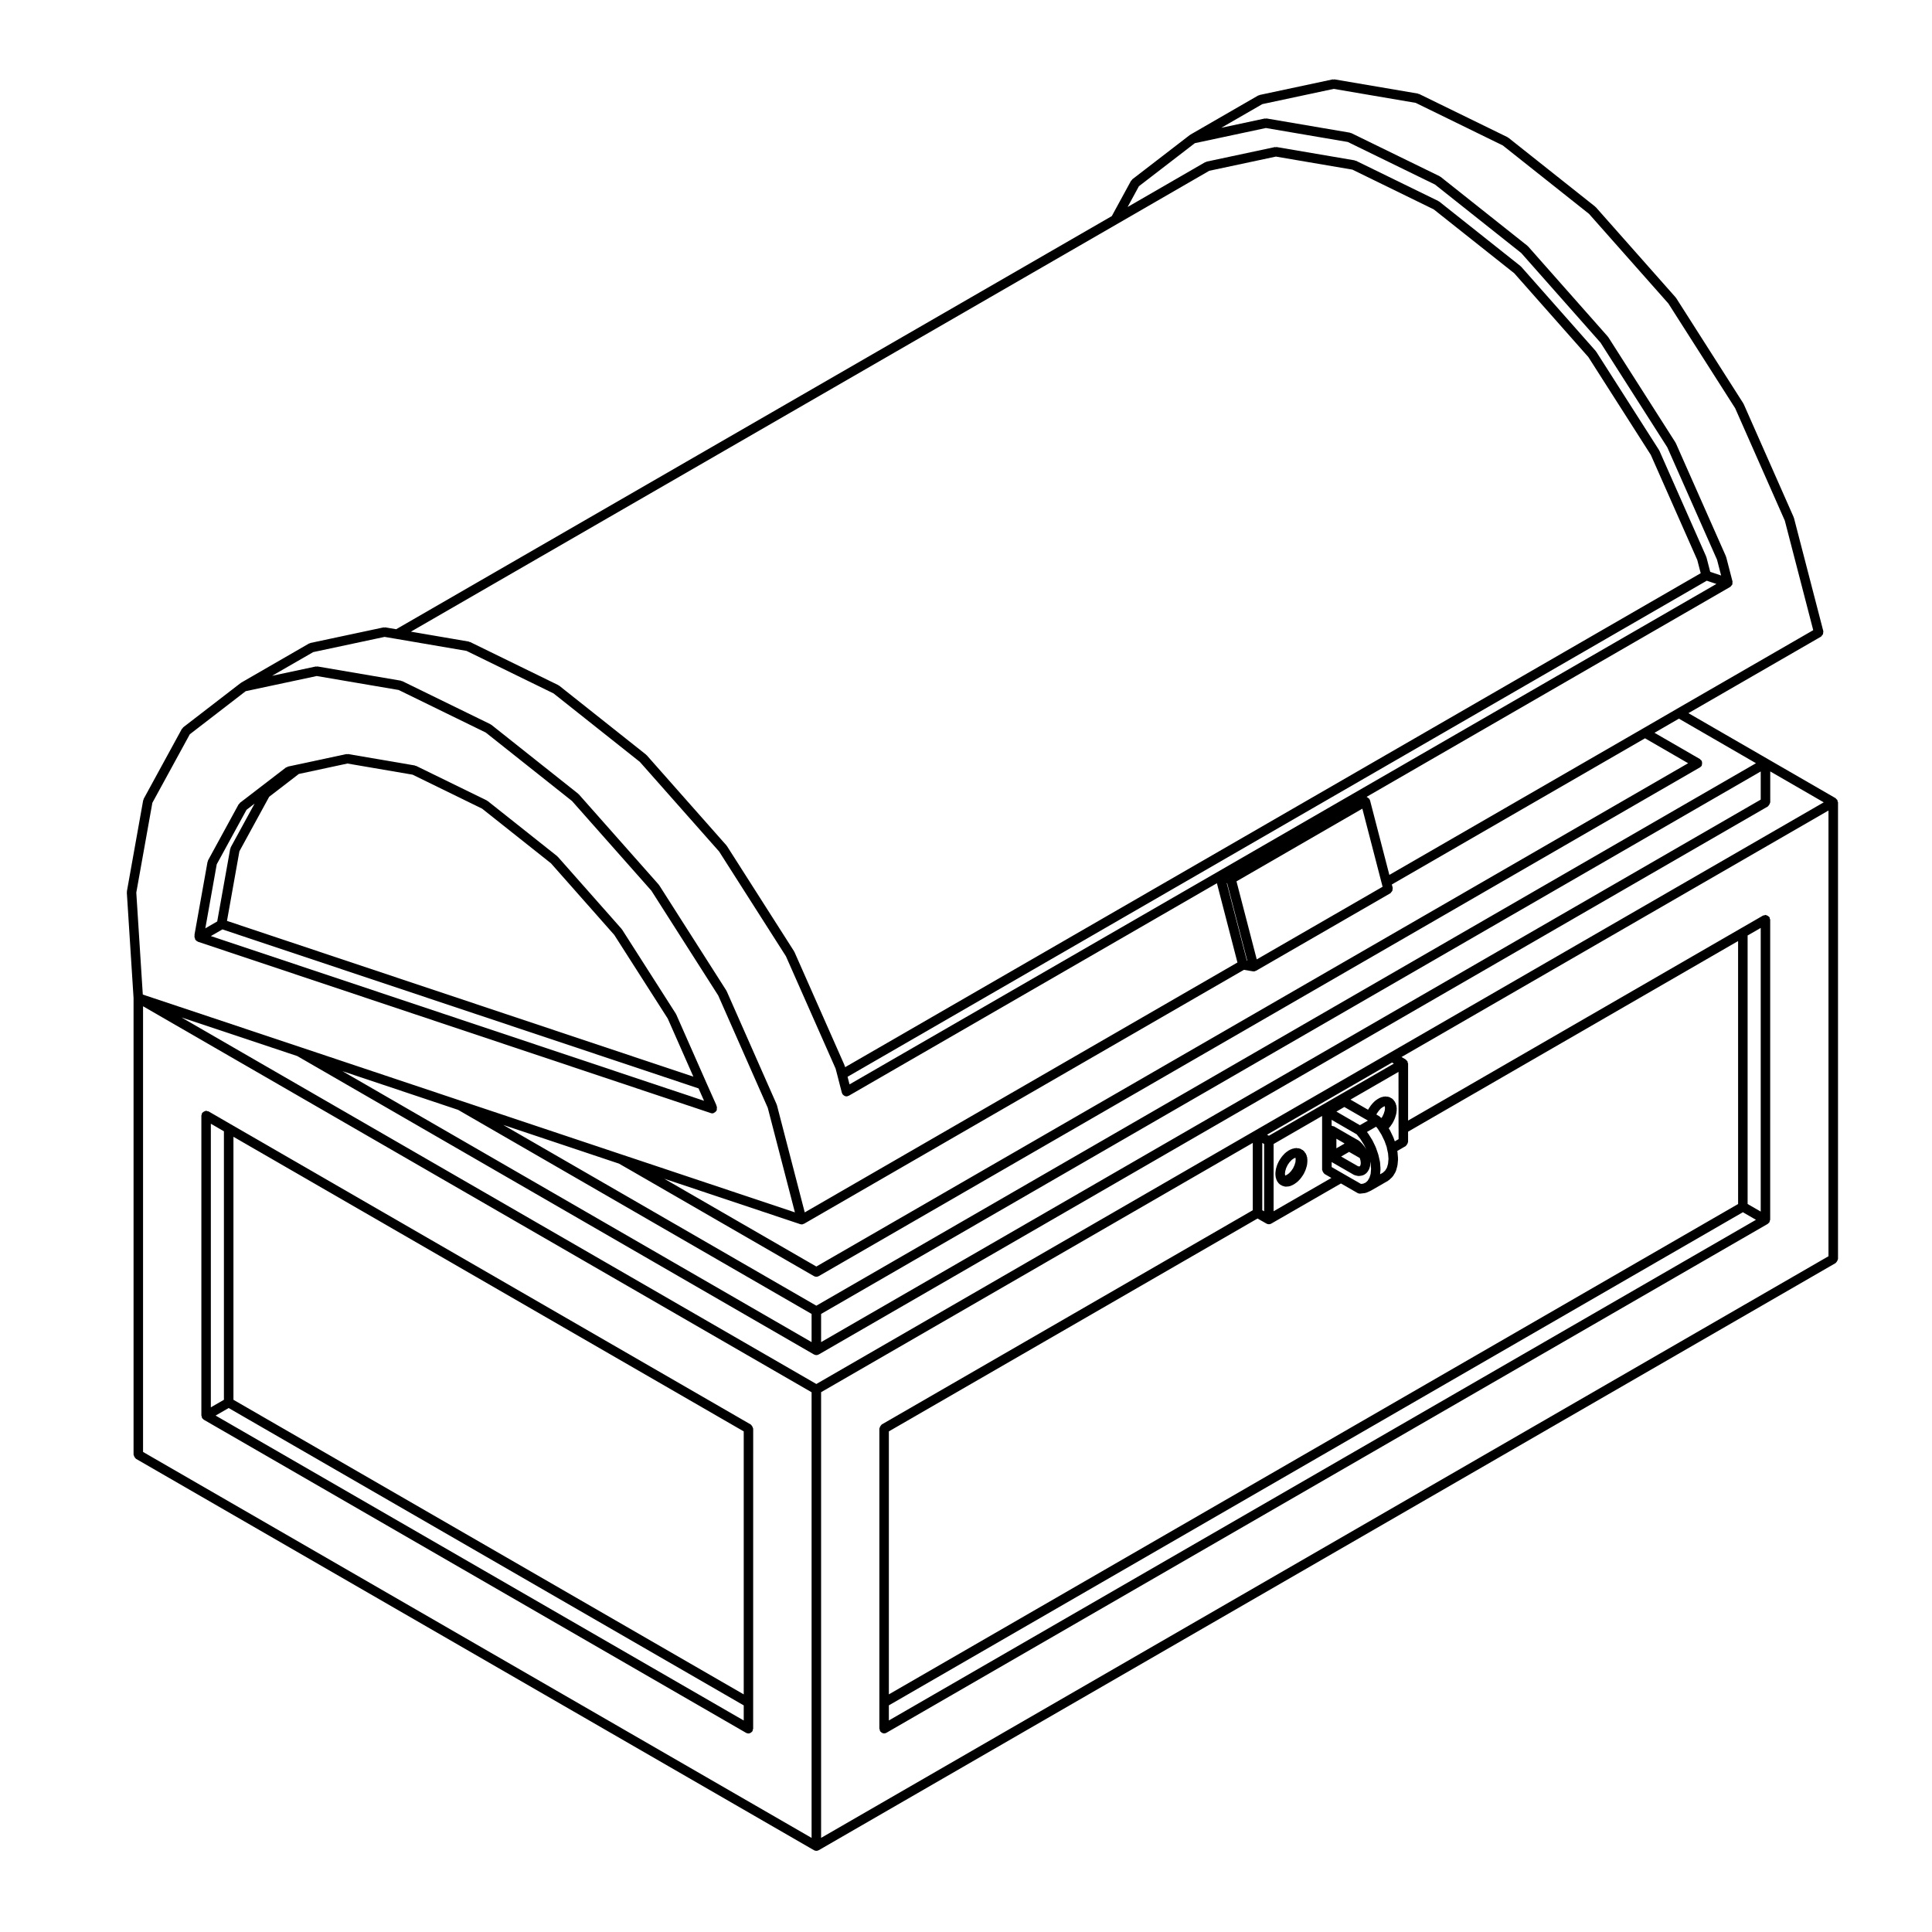 <?xml version="1.0" encoding="UTF-8"?>
<!-- Uploaded to: ICON Repo, www.iconrepo.com, Generator: ICON Repo Mixer Tools -->
<svg fill="#000000" width="800px" height="800px" version="1.1" viewBox="144 144 512 512" xmlns="http://www.w3.org/2000/svg">
 <g>
  <path d="m631.02 356.47c-0.012-0.109-0.035-0.195-0.082-0.301-0.02-0.055 0.012-0.117-0.02-0.172s-0.102-0.059-0.137-0.105c-0.07-0.098-0.125-0.152-0.215-0.223-0.051-0.039-0.055-0.105-0.105-0.137l-39.012-22.539 35.16-20.289c0.102-0.059 0.117-0.176 0.195-0.262 0.117-0.117 0.215-0.211 0.289-0.367 0.059-0.152 0.059-0.293 0.066-0.453 0-0.109 0.074-0.211 0.047-0.324l-7.793-30.047c-0.012-0.035-0.055-0.051-0.07-0.086-0.012-0.035 0.016-0.07 0-0.105l-13.246-29.98c-0.016-0.031-0.055-0.035-0.07-0.066-0.02-0.031 0-0.07-0.02-0.102l-17.801-27.918c-0.02-0.031-0.059-0.031-0.086-0.059-0.023-0.031-0.012-0.07-0.035-0.102l-21.164-23.91c-0.031-0.031-0.082-0.023-0.105-0.051-0.031-0.031-0.02-0.074-0.055-0.102l-23.043-18.289c-0.039-0.031-0.098-0.012-0.137-0.039-0.039-0.031-0.051-0.086-0.098-0.105l-23.383-11.426c-0.059-0.031-0.117 0.004-0.18-0.012-0.066-0.016-0.098-0.086-0.156-0.102l-22.125-3.766c-0.098-0.016-0.152 0.051-0.242 0.055-0.082 0-0.145-0.059-0.23-0.047l-19.348 4.125c-0.074 0.016-0.105 0.09-0.16 0.109-0.07 0.023-0.141-0.012-0.207 0.023l-17.977 10.375c-0.031 0.016-0.031 0.051-0.051 0.07-0.031 0.016-0.066 0-0.09 0.02l-15.262 11.754c-0.082 0.059-0.074 0.16-0.133 0.23-0.066 0.07-0.16 0.082-0.207 0.168l-5.098 9.355-189.64 109.48-2.891-0.492c-0.098-0.02-0.152 0.051-0.242 0.051-0.086 0.004-0.145-0.059-0.23-0.039l-19.355 4.121c-0.07 0.016-0.102 0.086-0.16 0.105-0.07 0.023-0.141-0.012-0.207 0.031l-17.977 10.375c-0.031 0.016-0.031 0.055-0.055 0.07-0.023 0.02-0.059 0.004-0.086 0.023l-15.25 11.758c-0.074 0.059-0.074 0.156-0.125 0.227-0.066 0.07-0.168 0.086-0.211 0.168l-10.137 18.57c-0.035 0.066 0 0.137-0.023 0.207-0.02 0.07-0.098 0.105-0.105 0.176l-4.316 24.129c-0.012 0.059 0.039 0.102 0.035 0.156-0.004 0.055-0.055 0.09-0.051 0.141l1.785 27.957v121.02c0 0.066 0.059 0.102 0.07 0.156 0.02 0.168 0.09 0.289 0.176 0.43 0.082 0.145 0.145 0.266 0.277 0.367 0.051 0.039 0.055 0.105 0.105 0.137l179.69 103.73h0.012c0.188 0.105 0.402 0.168 0.621 0.168 0.215 0 0.434-0.059 0.621-0.168h0.012l269.49-155.6c0.055-0.031 0.059-0.102 0.105-0.137 0.125-0.105 0.195-0.223 0.277-0.367 0.09-0.141 0.156-0.262 0.176-0.43 0.012-0.059 0.07-0.098 0.07-0.156v-121.02c-0.008-0.051-0.07-0.086-0.074-0.148zm-21.668-10.211-79.805 46.074-169.21 97.688-82.973-47.902 30.672 10.254 3.754 2.152c0.004 0 0.004 0.004 0.004 0.004l47.914 27.66h0.012c0.188 0.105 0.402 0.168 0.621 0.168 0.215 0 0.434-0.059 0.621-0.168h0.012l164.24-94.809 69.312-40.027c0.012-0.004 0.012-0.02 0.02-0.023 0.176-0.105 0.332-0.25 0.441-0.438 0.031-0.055 0-0.117 0.02-0.172 0.066-0.152 0.059-0.293 0.059-0.453 0.004-0.168 0.012-0.312-0.059-0.465-0.02-0.059 0.012-0.117-0.02-0.172-0.059-0.102-0.176-0.117-0.258-0.195-0.086-0.086-0.102-0.207-0.207-0.266l-12.062-6.973 6.469-3.746zm1.258 2.188v7.457l-249.01 143.77v-7.465l169.21-97.695zm-251.53 143.76v7.465l-124.33-71.801 30.641 10.246zm10.055-60.836-0.523-2.016 227.7-131.46 2.555 0.855zm135.9-73.066 5.367 20.695-33.352 19.25-5.367-20.68zm-35.828 19.754 5.332 20.547-0.109-0.02-5.332-20.547zm6.824 23.352c0.074 0.016 0.141 0.02 0.211 0.02 0.105 0 0.211-0.016 0.312-0.039 0.039-0.012 0.055-0.055 0.09-0.07 0.082-0.023 0.156-0.02 0.227-0.059l35.621-20.555c0.105-0.059 0.117-0.176 0.195-0.262 0.117-0.117 0.215-0.211 0.289-0.363 0.059-0.152 0.059-0.293 0.066-0.457 0-0.109 0.074-0.211 0.047-0.324l-0.238-0.906 67.098-38.738 11.426 6.606-67.426 38.938-163.61 94.441-40.301-23.266 36.023 12.035c0.133 0.047 0.266 0.066 0.398 0.066 0.105 0 0.211-0.016 0.312-0.039 0.039-0.012 0.055-0.055 0.09-0.07 0.082-0.023 0.156-0.02 0.227-0.059l116.56-67.293zm2.504-229.82 18.918-4.035 21.715 3.703 23.086 11.281 22.848 18.133 21.035 23.758 17.699 27.754 13.156 29.785 7.531 29.031-36.215 20.898c-0.004 0-0.004 0.004-0.012 0.012l-8.973 5.195-67.129 38.754-5.133-19.793c-0.016-0.059-0.082-0.082-0.105-0.137s0.004-0.121-0.023-0.176c-0.012-0.02-0.039-0.02-0.055-0.039-0.066-0.102-0.172-0.137-0.262-0.215-0.105-0.098-0.18-0.168-0.312-0.223-0.051-0.02-0.082-0.09-0.137-0.105l96.371-55.641c0.016-0.012 0.016-0.031 0.031-0.039 0.117-0.074 0.188-0.188 0.273-0.297 0.066-0.082 0.125-0.137 0.172-0.227 0.02-0.051 0.074-0.074 0.098-0.125 0.004-0.016-0.004-0.031-0.004-0.047 0.039-0.117-0.02-0.227-0.016-0.348 0-0.109 0.074-0.211 0.047-0.324l-1.684-6.504c-0.012-0.039-0.055-0.051-0.07-0.09-0.012-0.035 0.016-0.07 0-0.105l-13.273-29.984c-0.016-0.031-0.055-0.035-0.07-0.066-0.02-0.031 0-0.07-0.02-0.102l-17.801-27.906c-0.02-0.031-0.059-0.031-0.086-0.059-0.023-0.031-0.012-0.07-0.035-0.102l-21.145-23.91c-0.031-0.031-0.082-0.023-0.105-0.051-0.031-0.031-0.02-0.074-0.055-0.102l-23.043-18.297c-0.039-0.031-0.098-0.012-0.137-0.039-0.039-0.031-0.051-0.086-0.098-0.105l-23.395-11.422c-0.059-0.031-0.117 0.004-0.18-0.012-0.066-0.016-0.098-0.086-0.156-0.102l-22.121-3.773c-0.098-0.016-0.152 0.051-0.238 0.055-0.086 0-0.152-0.059-0.238-0.047l-11.539 2.465zm-32.711 21.762 14.82-11.41 18.828-4.019 21.715 3.703 23.105 11.281 22.848 18.141 21.016 23.758 17.699 27.746 13.18 29.789 1.078 4.168-2.887-0.969-1.004-3.867c-0.012-0.035-0.055-0.051-0.07-0.086-0.012-0.035 0.016-0.074 0-0.105l-12.398-28.043c-0.016-0.031-0.055-0.035-0.07-0.066-0.02-0.031 0-0.07-0.02-0.102l-16.652-26.082c-0.02-0.031-0.059-0.031-0.086-0.059-0.023-0.031-0.012-0.07-0.035-0.102l-19.77-22.355c-0.031-0.031-0.074-0.02-0.105-0.051s-0.02-0.074-0.055-0.102l-21.547-17.105c-0.039-0.031-0.098-0.012-0.137-0.039-0.039-0.031-0.051-0.086-0.098-0.105l-21.844-10.672c-0.051-0.02-0.113 0.016-0.172-0.004-0.059-0.02-0.098-0.086-0.156-0.102l-20.68-3.527c-0.098-0.016-0.152 0.051-0.242 0.055-0.086 0-0.145-0.059-0.23-0.047l-18.086 3.856c-0.074 0.016-0.105 0.09-0.168 0.117-0.066 0.023-0.141-0.012-0.203 0.023l-20.57 11.883zm-5.617 9.922 24.262-14.016 17.66-3.762 20.273 3.457 21.547 10.531 21.352 16.941 19.633 22.203 16.547 25.922 12.312 27.844 0.91 3.512-226.74 130.91-0.098-0.348c-0.012-0.039-0.055-0.051-0.07-0.09-0.012-0.035 0.016-0.07 0-0.105l-13.254-29.98c-0.016-0.035-0.055-0.039-0.07-0.07-0.02-0.031 0-0.07-0.02-0.102l-17.801-27.906c-0.02-0.031-0.059-0.031-0.086-0.059-0.023-0.031-0.012-0.07-0.035-0.102l-21.145-23.91c-0.031-0.031-0.082-0.023-0.105-0.051-0.031-0.031-0.02-0.082-0.055-0.105l-23.043-18.285c-0.039-0.035-0.098-0.016-0.141-0.039-0.039-0.023-0.047-0.086-0.09-0.105l-23.383-11.426c-0.059-0.031-0.121 0.012-0.188-0.012-0.059-0.02-0.09-0.09-0.152-0.102l-15.336-2.625zm-213.2 113.54 18.914-4.031 3.109 0.527 18.59 3.18 23.09 11.281 22.852 18.133 21.016 23.758 17.699 27.75 13.168 29.785 0.488 1.859v0.004l1.168 4.543c0.02 0.07 0.082 0.105 0.105 0.16 0.02 0.051-0.012 0.105 0.02 0.152 0.059 0.105 0.156 0.156 0.238 0.238 0.059 0.055 0.102 0.109 0.16 0.156 0.211 0.141 0.441 0.238 0.695 0.238 0.105 0 0.207-0.016 0.312-0.039 0.039-0.012 0.055-0.055 0.09-0.07 0.082-0.023 0.156-0.02 0.227-0.059l97.543-56.316 5.445 21.008-114.67 66.223-7.379-28.441c-0.012-0.039-0.055-0.051-0.07-0.09-0.012-0.035 0.016-0.07 0-0.105l-13.234-29.98c-0.016-0.031-0.055-0.035-0.07-0.066-0.02-0.035 0-0.074-0.02-0.105l-17.801-27.918c-0.02-0.031-0.059-0.031-0.086-0.059-0.023-0.031-0.012-0.07-0.035-0.102l-21.164-23.91c-0.031-0.031-0.082-0.023-0.105-0.051-0.031-0.031-0.02-0.082-0.055-0.105l-23.043-18.293c-0.039-0.035-0.098-0.016-0.141-0.039-0.039-0.023-0.047-0.086-0.09-0.105l-23.383-11.426c-0.059-0.031-0.121 0.012-0.188-0.012-0.059-0.02-0.09-0.09-0.152-0.102l-22.121-3.769c-0.09-0.02-0.152 0.051-0.242 0.051-0.082 0.004-0.141-0.059-0.23-0.039l-11.562 2.465zm-46.887 63.727 4.258-23.785 9.922-18.164 14.812-11.422 18.832-4.016 21.703 3.699 23.09 11.281 22.852 18.141 21.035 23.766 17.707 27.766 13.133 29.77 7.195 27.711-40.812-13.633-4.902-1.633-42.637-14.246-42.617-14.246-41.848-13.961zm178.96 250.52-177.17-102.28v-118.11l177.17 102.29zm1.258-120.29-168.26-97.145 30.703 10.242 136.93 79.078h0.012c0.188 0.105 0.402 0.168 0.621 0.168 0.215 0 0.434-0.059 0.621-0.168h0.012l251.53-145.23c0.055-0.031 0.059-0.102 0.105-0.137 0.125-0.105 0.195-0.223 0.277-0.367 0.09-0.141 0.156-0.262 0.176-0.43 0.012-0.059 0.07-0.098 0.07-0.156v-8.188l14.176 8.188-115.04 66.406-35.648 20.574zm249.01-43.512-229.79 132.68v-4.004l226.32-130.68zm-2.211-4.184v-71.164l3.473-2v75.168zm-2.519 0-225.06 129.95v-69.695l97.703-56.41 2.387 1.355c0.195 0.105 0.414 0.16 0.625 0.16 0.215 0 0.434-0.055 0.629-0.168l18.461-10.637 4.398 2.527c0.203 0.109 0.414 0.168 0.629 0.168 0.051 0 0.098-0.004 0.141-0.012l1.188-0.137c0.023-0.004 0.035-0.031 0.055-0.031 0.105-0.02 0.207-0.023 0.309-0.066l1.043-0.453c0.02-0.012 0.02-0.031 0.039-0.039 0.031-0.016 0.059-0.012 0.09-0.023l4.625-2.664c0.051-0.031 0.051-0.09 0.09-0.117 0.047-0.031 0.102-0.02 0.137-0.055l0.848-0.785c0.031-0.031 0.02-0.074 0.051-0.105 0.055-0.059 0.125-0.098 0.172-0.168l0.641-1.062c0.023-0.047 0-0.102 0.023-0.141 0.023-0.066 0.09-0.098 0.105-0.16l0.371-1.32c0.012-0.039-0.02-0.074-0.016-0.117 0.012-0.047 0.055-0.07 0.059-0.109l0.137-1.516c0.004-0.039-0.035-0.07-0.035-0.105s0.039-0.07 0.035-0.105l-0.137-1.672c-0.004-0.035-0.035-0.051-0.039-0.086s0.023-0.059 0.016-0.098l-0.039-0.172 2.231-1.289c0.055-0.031 0.059-0.102 0.105-0.137 0.125-0.102 0.191-0.223 0.277-0.363 0.086-0.145 0.156-0.266 0.176-0.434 0.012-0.059 0.07-0.098 0.07-0.156v-2.727l87.457-50.516zm-126.1 1.645v-17.836l0.492 0.281v17.836zm30.547-21.668 0.105 0.152 0.168 0.258v0.004l0.789 1.27 0.797 1.652 0.578 1.613 0.105 0.594c0 0.012 0.012 0.016 0.016 0.023 0 0.012-0.004 0.016-0.004 0.023l0.23 1.012 0.117 1.449-0.117 1.305-0.297 1.039-0.465 0.766-0.594 0.555-0.754 0.434 0.109-1.316c0.004-0.039-0.035-0.066-0.035-0.105 0-0.039 0.039-0.066 0.035-0.105l-0.125-1.672c-0.004-0.039-0.039-0.059-0.047-0.102-0.004-0.031 0.02-0.055 0.016-0.086l-0.402-1.754c-0.004-0.023-0.035-0.035-0.039-0.055-0.004-0.023 0.016-0.051 0.004-0.074l-0.621-1.797c-0.012-0.023-0.039-0.031-0.051-0.055-0.012-0.031 0.012-0.059-0.004-0.086l-0.836-1.742c-0.016-0.023-0.047-0.023-0.055-0.051-0.016-0.023 0-0.051-0.016-0.074l-1.043-1.664c-0.016-0.023-0.047-0.02-0.059-0.047-0.016-0.02-0.004-0.047-0.02-0.066l-0.293-0.367 2.43-1.402zm-0.309-3.691 0.133-0.273 0.52-0.742 0.539-0.598 0.574-0.402 0.453-0.203 0.066 0.5-0.074 0.672-0.25 0.801-0.387 0.832-0.242 0.352-0.09-0.105c-0.051-0.066-0.137-0.059-0.203-0.105-0.066-0.059-0.07-0.145-0.141-0.191zm-7.231 9.902 2.836 1.633 0.191 0.695 0.066 0.629-0.047 0.434-0.117 0.301-0.105 0.125-0.023 0.012-0.188 0.023-0.258-0.055-4.469-2.57zm-3.367-0.949v-2.543l2.106 1.219v0.105zm6.148-1.887c-0.047-0.047-0.105-0.031-0.156-0.066-0.051-0.035-0.051-0.102-0.105-0.125l-1.891-1.062c-0.004 0-0.004-0.004-0.004-0.004l-4.625-2.676c-0.105-0.059-0.223-0.016-0.332-0.047-0.105-0.031-0.176-0.121-0.297-0.121v-1.559l6.648 3.848 0.984 1.25 0.973 1.559 0.609 1.27-0.336-0.586c-0.016-0.023-0.055-0.023-0.07-0.055-0.016-0.023-0.004-0.066-0.023-0.09l-0.598-0.766c-0.02-0.023-0.059-0.02-0.086-0.047-0.02-0.023-0.012-0.059-0.035-0.086zm-1.504 8.922c0.09 0.051 0.176 0.047 0.273 0.074 0.047 0.012 0.059 0.059 0.105 0.07l0.66 0.137c0.086 0.016 0.172 0.023 0.258 0.023 0.055 0 0.105-0.004 0.16-0.012l0.598-0.082c0.035-0.004 0.051-0.039 0.086-0.047 0.102-0.023 0.207-0.023 0.309-0.074l0.402-0.195c0.039-0.02 0.047-0.07 0.082-0.09 0.047-0.023 0.102-0.016 0.141-0.051l0.09-0.07c0.047-0.035 0.035-0.098 0.074-0.133 0.035-0.035 0.098-0.02 0.121-0.059l0.371-0.453c0.035-0.047 0.016-0.102 0.047-0.141 0.051-0.074 0.121-0.109 0.156-0.195l0.246-0.621c0.016-0.035-0.012-0.07 0-0.105 0.012-0.035 0.055-0.066 0.066-0.105l0.02-0.102c0.004-0.02-0.016-0.035-0.012-0.055 0.004-0.023 0.023-0.035 0.031-0.059l0.07-0.66c0.004-0.051-0.039-0.086-0.039-0.133s0.047-0.086 0.039-0.133l-0.035-0.301 0.117 0.504 0.109 1.484-0.105 1.301-0.152 0.508-0.168 0.523-0.457 0.789-0.527 0.5-0.691 0.301-0.574 0.066-4.676-2.684-3.09-1.789v-1.328zm1.586-13.164-6.227-3.602 2.106-1.219 6.242 3.602zm-24.117 2.797-0.488-0.277 33.125-19.121 0.484 0.281zm14.172 9.191c0.023 0.168 0.098 0.289 0.18 0.434 0.086 0.141 0.145 0.266 0.277 0.363 0.051 0.039 0.055 0.105 0.105 0.137l1.828 1.059-15.312 8.828v-17.824l12.852-7.422v14.27c0.004 0.055 0.066 0.094 0.07 0.156zm20.199-11.016v2.727l-1.004 0.574-0.359-0.992c-0.012-0.023-0.035-0.031-0.047-0.051-0.012-0.023 0.004-0.047-0.004-0.07l-0.848-1.762c-0.016-0.023-0.047-0.023-0.055-0.051-0.016-0.023 0-0.051-0.016-0.074l-0.293-0.465 0.293-0.301c0.02-0.02 0.012-0.051 0.023-0.07 0.031-0.035 0.082-0.051 0.105-0.09l0.621-0.906c0.016-0.023 0.004-0.059 0.016-0.086 0.031-0.039 0.074-0.059 0.098-0.105l0.465-1.004c0.016-0.023-0.004-0.055 0.004-0.086 0.012-0.023 0.039-0.039 0.051-0.07l0.312-1.012c0.012-0.039-0.02-0.074-0.012-0.117 0.012-0.039 0.055-0.07 0.059-0.109l0.105-0.945c0.004-0.055-0.039-0.098-0.039-0.145 0-0.059 0.051-0.102 0.039-0.156l-0.105-0.828c-0.012-0.07-0.082-0.105-0.102-0.172-0.02-0.066 0.02-0.133-0.012-0.203l-0.312-0.672c-0.039-0.082-0.125-0.098-0.176-0.156-0.047-0.07-0.031-0.156-0.098-0.215l-0.465-0.441c-0.082-0.074-0.191-0.059-0.281-0.105-0.09-0.055-0.125-0.16-0.238-0.191l-0.332-0.102h-0.012l-0.258-0.086c-0.09-0.023-0.145 0.035-0.227 0.031-0.098-0.012-0.156-0.09-0.25-0.082l-0.73 0.059c-0.082 0.004-0.117 0.082-0.191 0.102-0.074 0.016-0.145-0.023-0.215 0.004l-0.777 0.344c-0.047 0.02-0.051 0.07-0.09 0.098-0.039 0.023-0.09 0-0.125 0.031l-0.777 0.551c-0.047 0.031-0.039 0.09-0.082 0.121-0.035 0.035-0.09 0.02-0.121 0.059l-0.711 0.777c-0.02 0.023-0.012 0.055-0.031 0.082-0.02 0.023-0.055 0.023-0.074 0.051l-0.621 0.898c-0.02 0.031-0.004 0.066-0.02 0.098-0.02 0.035-0.059 0.035-0.082 0.07l-0.09 0.18-4.664-2.691 12.73-7.344 0.012 15.102zm113.93 33.758-266.97 154.14v-118.11l114.4-66.066v17.84l-98.332 56.781c-0.055 0.031-0.059 0.102-0.105 0.137-0.125 0.105-0.195 0.223-0.277 0.367-0.09 0.141-0.156 0.262-0.176 0.43-0.012 0.059-0.07 0.098-0.07 0.156v79.527c0 0.117 0.098 0.191 0.125 0.301 0.023 0.109-0.02 0.227 0.039 0.328 0.039 0.07 0.105 0.102 0.156 0.156 0.051 0.055 0.098 0.102 0.145 0.145 0.23 0.188 0.5 0.324 0.785 0.324 0.215 0 0.434-0.055 0.629-0.168l233.57-134.87c0.012-0.004 0.012-0.02 0.02-0.023 0.055-0.035 0.09-0.098 0.137-0.133 0.055-0.051 0.102-0.09 0.145-0.145 0.047-0.055 0.117-0.09 0.156-0.156 0.031-0.055 0-0.117 0.02-0.172 0.047-0.105 0.07-0.188 0.082-0.301 0.012-0.059 0.07-0.098 0.07-0.156l0.004-79.527c0-0.117-0.098-0.191-0.125-0.301-0.023-0.109 0.02-0.227-0.039-0.328-0.031-0.055-0.102-0.059-0.137-0.105-0.105-0.137-0.227-0.203-0.371-0.289-0.145-0.086-0.266-0.156-0.43-0.176-0.055-0.012-0.098-0.066-0.152-0.066-0.117 0-0.191 0.098-0.297 0.121-0.109 0.031-0.23-0.016-0.332 0.047l-5.992 3.457-88.086 50.883v-15.105c0-0.059-0.059-0.102-0.066-0.156-0.016-0.105-0.039-0.191-0.086-0.297-0.02-0.059 0.012-0.121-0.02-0.176-0.031-0.055-0.102-0.059-0.137-0.105-0.07-0.09-0.125-0.152-0.215-0.223-0.051-0.035-0.051-0.105-0.105-0.133l-1.117-0.648 113.15-65.324v118.11z"/>
  <path d="m490.4 450.65c-0.012-0.082-0.086-0.121-0.105-0.195-0.02-0.07 0.023-0.141-0.012-0.211l-0.312-0.66c-0.035-0.074-0.121-0.09-0.172-0.152-0.047-0.07-0.031-0.156-0.098-0.215l-0.465-0.441c-0.082-0.074-0.191-0.059-0.281-0.105-0.09-0.055-0.125-0.16-0.238-0.191l-0.332-0.102h-0.012l-0.258-0.086c-0.09-0.023-0.145 0.035-0.238 0.031-0.102-0.012-0.168-0.098-0.277-0.082l-0.73 0.082c-0.07 0.012-0.105 0.074-0.168 0.098-0.059 0.016-0.117-0.023-0.18 0l-0.777 0.324c-0.051 0.02-0.059 0.082-0.105 0.105-0.051 0.023-0.105 0.004-0.145 0.035l-0.777 0.559c-0.039 0.031-0.035 0.086-0.07 0.109-0.035 0.023-0.09 0.02-0.117 0.055l-0.711 0.766c-0.023 0.023-0.012 0.066-0.035 0.09-0.02 0.023-0.055 0.023-0.074 0.051l-0.621 0.898c-0.02 0.031-0.004 0.07-0.02 0.102-0.02 0.035-0.07 0.039-0.086 0.074l-0.484 1.004c-0.016 0.035 0.004 0.074-0.004 0.105-0.016 0.035-0.059 0.047-0.07 0.086l-0.297 1.012c-0.012 0.039 0.02 0.074 0.012 0.109-0.004 0.039-0.047 0.059-0.051 0.102l-0.105 0.945c-0.004 0.055 0.039 0.098 0.039 0.145 0 0.059-0.051 0.102-0.039 0.156l0.105 0.836c0.012 0.07 0.074 0.105 0.098 0.172 0.016 0.066-0.02 0.121 0.004 0.18l0.297 0.66c0.051 0.105 0.145 0.16 0.215 0.25 0.035 0.047 0.023 0.105 0.066 0.141l0.215 0.207c0.004 0.004 0.016 0.004 0.023 0.012 0.004 0.004 0.004 0.016 0.012 0.02l0.266 0.238c0.082 0.074 0.188 0.059 0.277 0.105 0.082 0.039 0.105 0.133 0.195 0.156l0.621 0.188c0.121 0.039 0.246 0.055 0.363 0.055 0.035 0 0.07 0 0.105-0.004l0.711-0.059c0.023 0 0.035-0.023 0.055-0.031 0.117-0.016 0.238-0.023 0.352-0.074l0.777-0.344c0.035-0.016 0.039-0.059 0.074-0.082 0.047-0.023 0.102-0.016 0.141-0.047l0.777-0.551c0.039-0.031 0.039-0.086 0.074-0.109 0.035-0.035 0.086-0.02 0.117-0.055l0.73-0.777c0.023-0.031 0.016-0.074 0.039-0.105 0.02-0.023 0.055-0.016 0.074-0.039l0.621-0.898c0.02-0.023 0-0.055 0.02-0.082 0.02-0.039 0.07-0.059 0.09-0.105l0.465-0.984c0.012-0.031-0.012-0.059 0.004-0.086 0.012-0.035 0.047-0.047 0.055-0.082l0.312-1.012c0.016-0.047-0.02-0.086-0.012-0.121 0.012-0.055 0.059-0.082 0.066-0.133l0.09-0.953c0.004-0.047-0.035-0.082-0.039-0.121 0.004-0.051 0.047-0.082 0.039-0.125zm-3.098 1.34-0.242 0.781-0.387 0.836-0.5 0.719-0.586 0.625-0.57 0.402-0.438 0.191-0.059-0.488 0.074-0.656 0.242-0.832 0.402-0.836 0.492-0.715 0.57-0.613 0.57-0.414 0.441-0.188 0.051 0.48z"/>
  <path d="m332.77 439.05c0.09 0 0.18-0.012 0.277-0.031 0.07-0.016 0.098-0.086 0.152-0.105 0.191-0.074 0.344-0.176 0.484-0.336 0.07-0.082 0.125-0.141 0.176-0.238 0.031-0.059 0.09-0.09 0.105-0.145 0.039-0.117-0.031-0.223-0.023-0.336 0.012-0.117 0.09-0.215 0.059-0.332l-0.105-0.484c-0.012-0.051-0.059-0.066-0.082-0.105-0.012-0.047 0.02-0.086 0-0.125l-2.621-5.883-0.004-0.004-0.02-0.047v-0.004l-7.965-18.047c-0.016-0.031-0.055-0.035-0.07-0.066-0.02-0.035 0-0.074-0.02-0.105l-14.258-22.32c-0.02-0.031-0.059-0.031-0.086-0.059-0.023-0.031-0.012-0.07-0.035-0.102l-16.914-19.129c-0.031-0.031-0.082-0.023-0.105-0.051-0.031-0.031-0.02-0.082-0.055-0.105l-18.438-14.629c-0.039-0.035-0.098-0.016-0.141-0.039-0.039-0.023-0.047-0.086-0.09-0.105l-18.715-9.148c-0.059-0.031-0.121 0.012-0.188-0.012-0.059-0.02-0.09-0.09-0.152-0.102l-17.684-3.023c-0.086-0.02-0.156 0.051-0.242 0.055-0.086 0-0.152-0.066-0.238-0.047l-13.402 2.871-2.07 0.441c-0.102 0.02-0.141 0.117-0.23 0.156-0.09 0.039-0.191 0.012-0.277 0.074l-12.223 9.387c-0.074 0.059-0.074 0.156-0.125 0.227-0.066 0.07-0.168 0.086-0.211 0.168l-8.105 14.848c-0.035 0.066 0 0.137-0.023 0.207-0.02 0.07-0.102 0.105-0.105 0.176l-3.457 19.305c-0.012 0.066 0.039 0.109 0.039 0.176-0.004 0.066-0.059 0.109-0.055 0.18l0.055 0.453c0.012 0.086 0.086 0.133 0.105 0.207 0.023 0.086 0 0.168 0.047 0.246 0.004 0.012-0.004 0.023 0.004 0.039 0.051 0.086 0.133 0.121 0.195 0.191 0.051 0.059 0.098 0.105 0.156 0.156 0.09 0.066 0.172 0.117 0.273 0.156 0.031 0.016 0.039 0.051 0.07 0.059l135.94 45.414c0.137 0.055 0.27 0.074 0.398 0.074zm-109.58-89.941 12.887-2.766 17.262 2.953 18.426 9.008 18.246 14.48 16.781 18.984 14.168 22.164 6.793 15.395-123.6-41.281 3.293-18.449 7.891-14.445zm-21.75 23.938 7.891-14.438 2.137-1.641-6.332 11.598c-0.035 0.07 0 0.141-0.023 0.211-0.02 0.07-0.102 0.102-0.105 0.172l-3.445 19.246-3.148 1.82zm-1.559 19.023 3.059-1.77 126.18 42.137 1.461 3.285z"/>
  <path d="m197.51 519.6c0.02 0.055-0.012 0.117 0.02 0.172 0.039 0.07 0.105 0.102 0.156 0.156 0.051 0.055 0.098 0.102 0.145 0.145 0.051 0.039 0.086 0.102 0.137 0.133 0.012 0.004 0.012 0.02 0.02 0.023l143.73 82.992c0.195 0.109 0.414 0.168 0.629 0.168 0.293 0 0.555-0.137 0.785-0.324 0.055-0.051 0.102-0.09 0.145-0.145 0.047-0.055 0.117-0.09 0.156-0.156 0.059-0.105 0.016-0.215 0.039-0.328 0.035-0.105 0.125-0.18 0.125-0.301v-6.918l0.008-72.609c0-0.066-0.059-0.102-0.07-0.156-0.02-0.168-0.09-0.289-0.176-0.43-0.082-0.145-0.145-0.266-0.277-0.367-0.051-0.039-0.055-0.105-0.105-0.137l-137.74-79.531-5.984-3.465c-0.105-0.059-0.223-0.016-0.332-0.047-0.105-0.031-0.176-0.121-0.297-0.121-0.059 0-0.102 0.055-0.152 0.066-0.172 0.02-0.293 0.098-0.438 0.18-0.141 0.086-0.266 0.145-0.363 0.277-0.039 0.051-0.105 0.055-0.137 0.105-0.059 0.105-0.016 0.223-0.047 0.328-0.031 0.105-0.121 0.18-0.121 0.301v79.527c0 0.066 0.059 0.102 0.07 0.156 0.008 0.117 0.035 0.203 0.078 0.305zm8.355-74.336 135.23 78.07v69.695l-135.23-78.07zm135.23 150.68v4.004l-139.96-80.809 3.465-1.996zm-141.22-154.14 3.465 2.004v71.152l-3.465 1.996z"/>
 </g>
</svg>